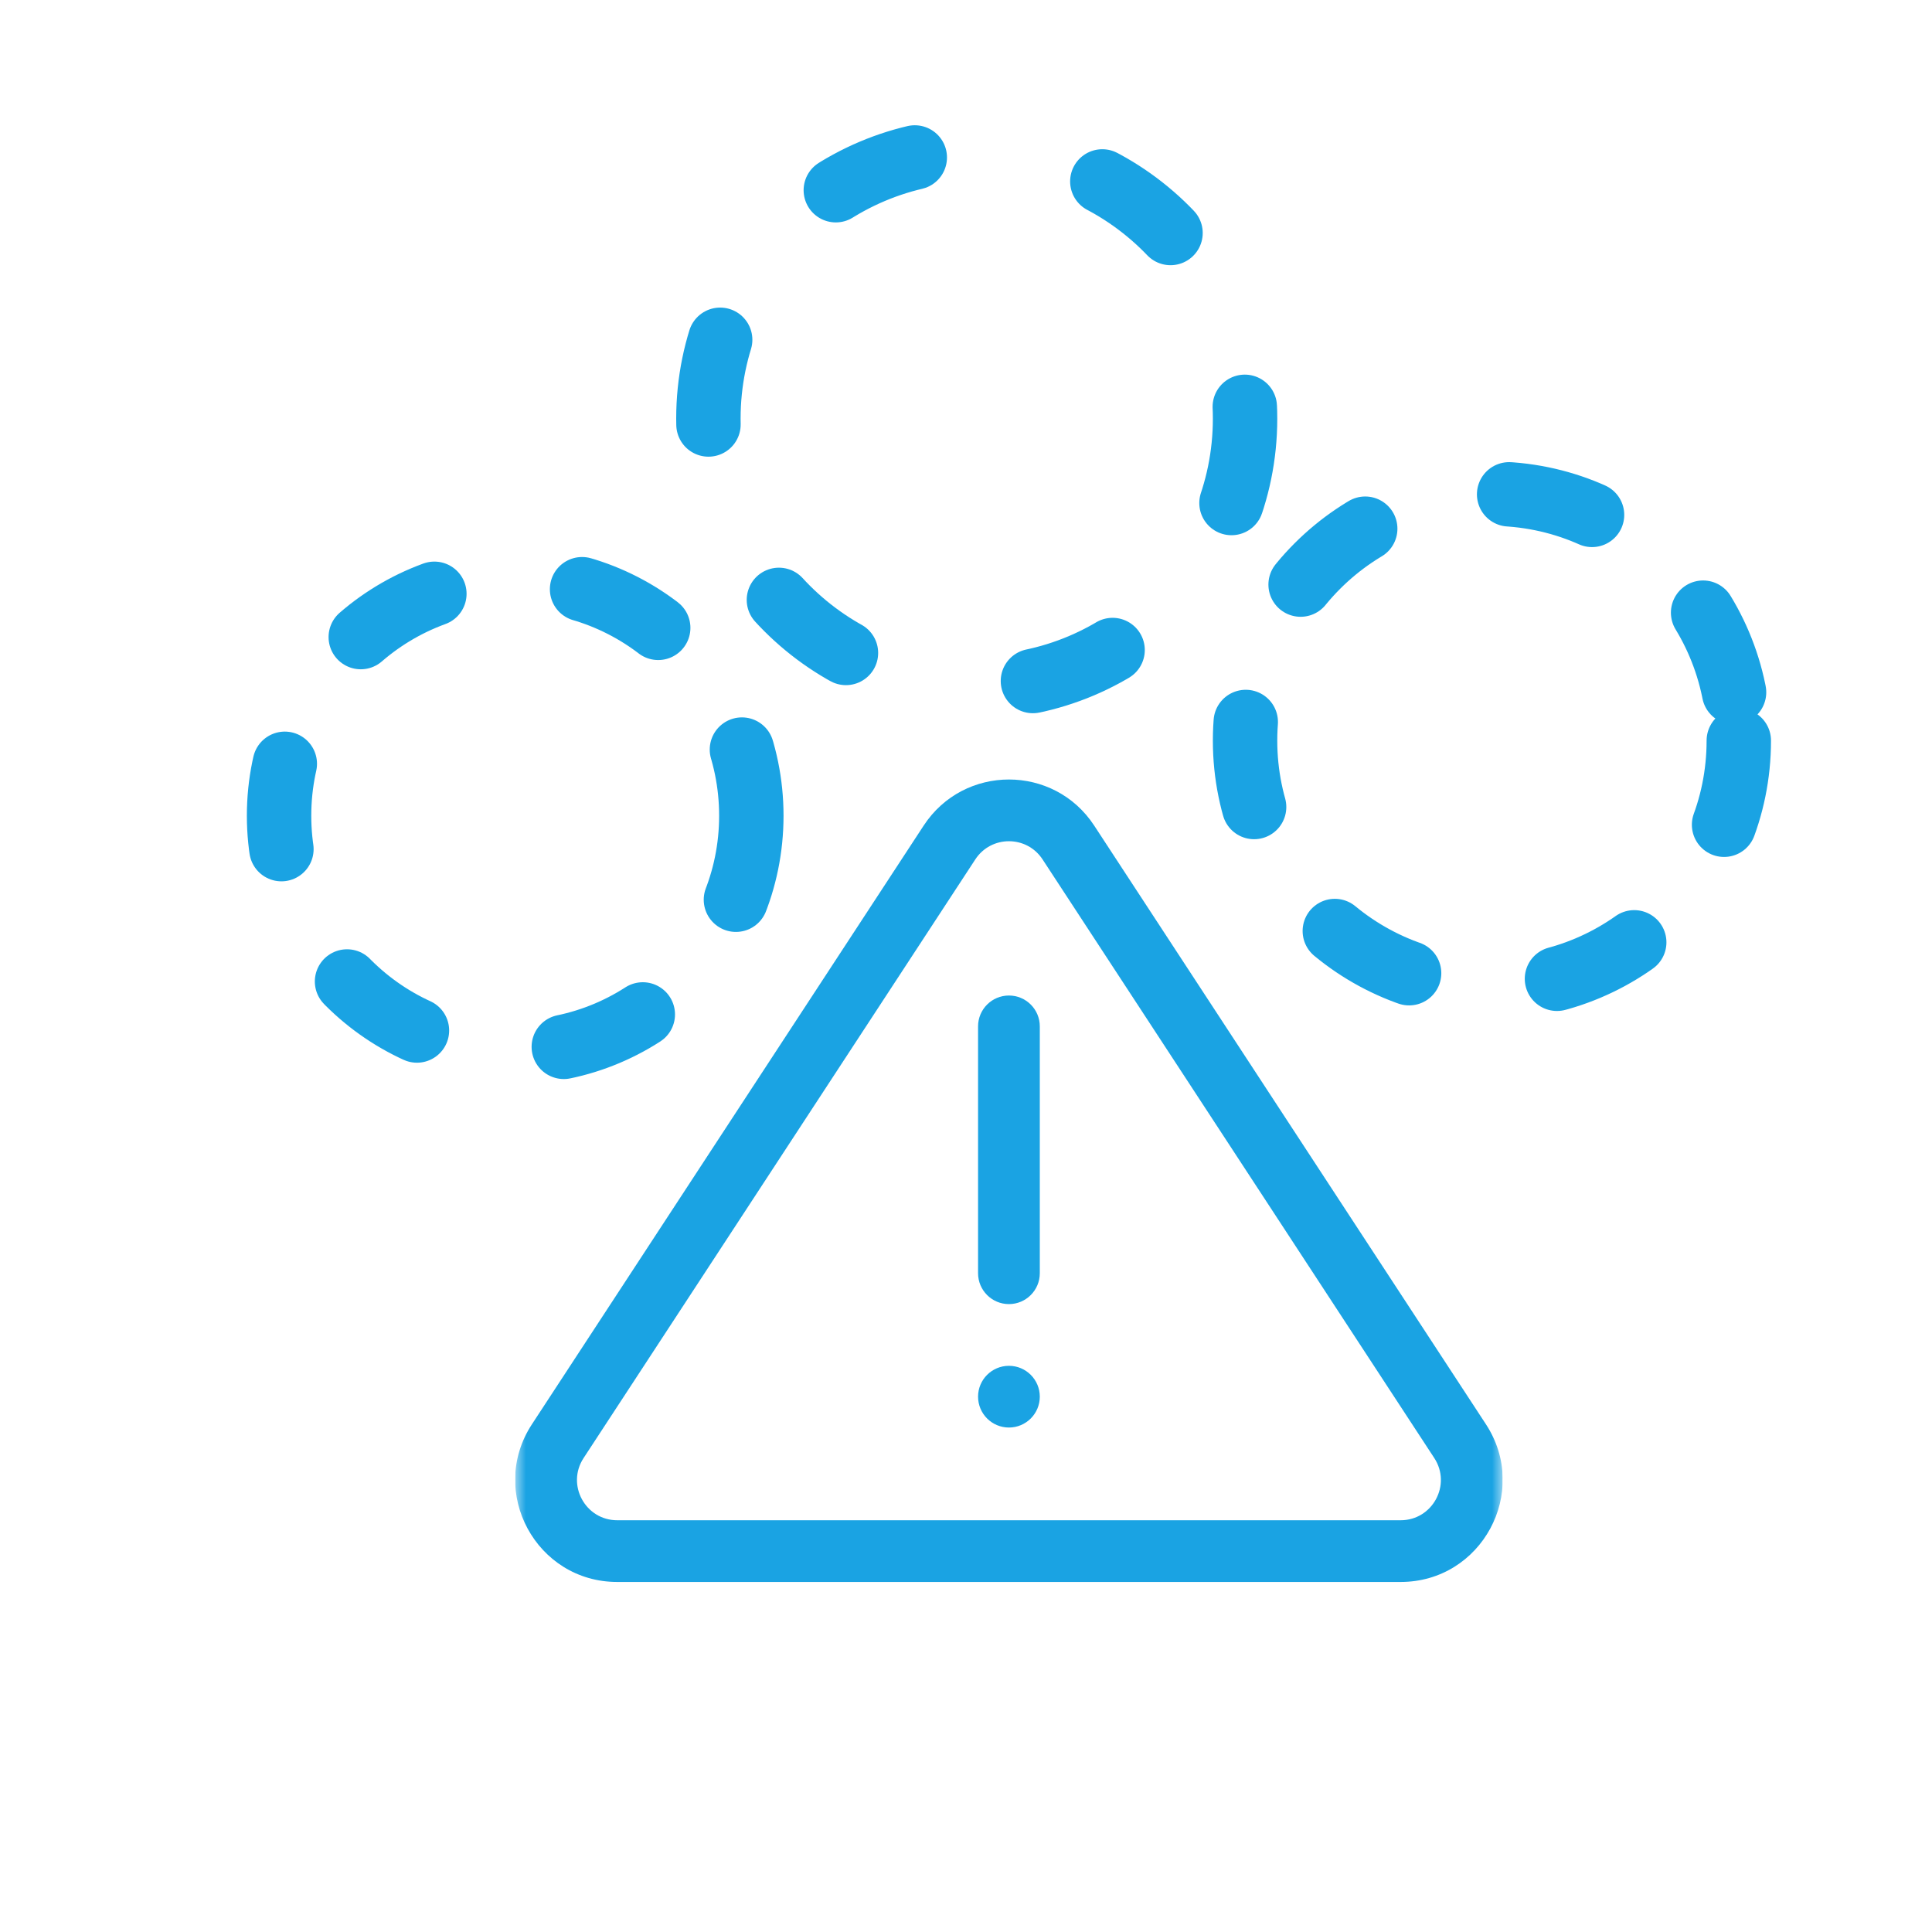 <svg width="90" height="90" viewBox="0 0 90 90" fill="none" xmlns="http://www.w3.org/2000/svg">
<circle cx="24" cy="38" r="11" stroke="#1AA3E3" stroke-width="3" stroke-linecap="round" stroke-dasharray="4 7"/>
<circle cx="45.5" cy="19.5" r="12.5" stroke="#1AA3E3" stroke-width="3" stroke-linecap="round" stroke-dasharray="4 9"/>
<circle cx="69.5" cy="34.5" r="11.5" stroke="#1AA3E3" stroke-width="3" stroke-linecap="round" stroke-dasharray="4 7"/>
<g clip-path="url(#clip0_1109_13765)">
<mask id="mask0_1109_13765" style="mask-type:luminance" maskUnits="userSpaceOnUse" x="24" y="32" width="46" height="46">
<path d="M24 32H70V78H24V32Z" fill="white"/>
</mask>
<g mask="url(#mask0_1109_13765)">
<path d="M47 46.375C47.794 46.375 48.438 47.019 48.438 47.812V59.312C48.438 60.106 47.794 60.75 47 60.75C46.206 60.75 45.562 60.106 45.562 59.312V47.812C45.562 47.019 46.206 46.375 47 46.375Z" fill="#1AA3E3"/>
<path d="M47 66.5C47.794 66.5 48.438 65.856 48.438 65.062C48.438 64.269 47.794 63.625 47 63.625C46.206 63.625 45.562 64.269 45.562 65.062C45.562 65.856 46.206 66.5 47 66.5Z" fill="#1AA3E3"/>
<path fill-rule="evenodd" clip-rule="evenodd" d="M43.027 38.461C44.901 35.596 49.099 35.596 50.973 38.461L69.22 66.347C71.286 69.504 69.02 73.694 65.247 73.694H28.753C24.98 73.694 22.714 69.504 24.78 66.347L43.027 38.461ZM48.567 40.035C47.828 38.905 46.172 38.905 45.433 40.035L27.186 67.921C26.371 69.166 27.265 70.819 28.753 70.819H65.247C66.735 70.819 67.629 69.166 66.814 67.921L48.567 40.035Z" fill="#1AA3E3"/>
</g>
</g>
<defs>
<clipPath id="clip0_1109_13765">
<rect width="46" height="46" fill="white" transform="translate(24 32)"/>
</clipPath>
</defs>
</svg>
